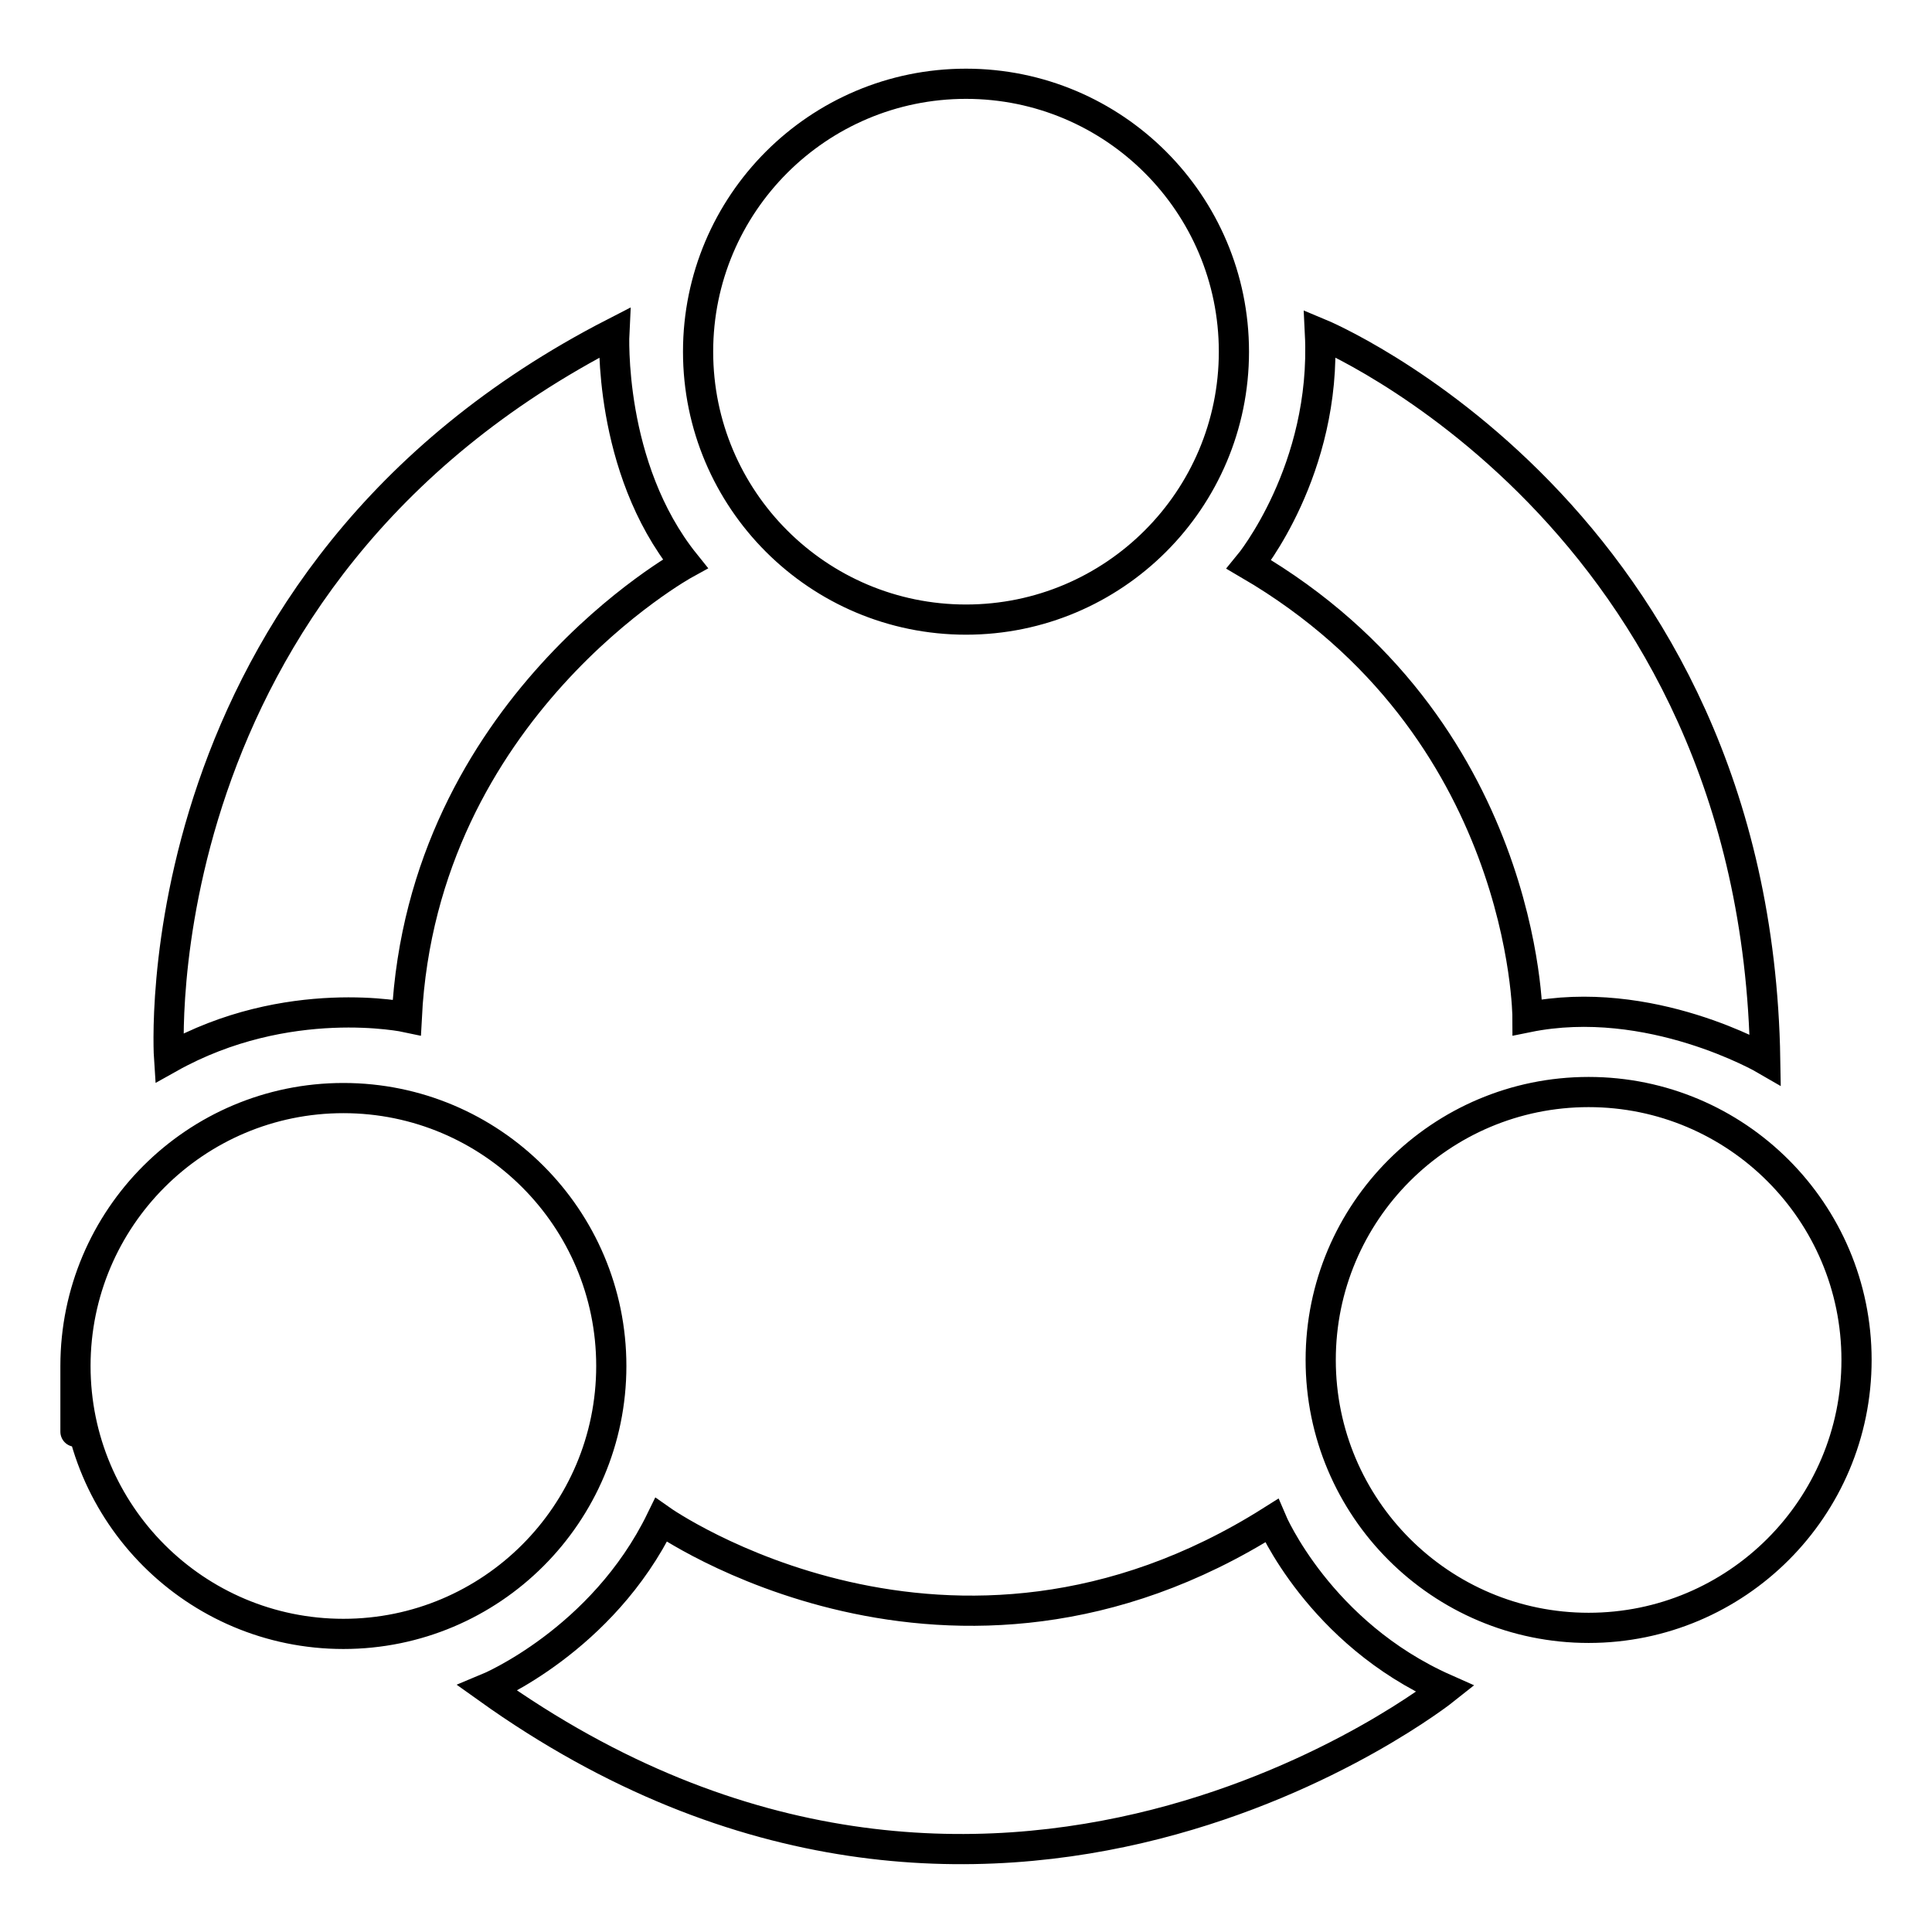 <?xml version="1.0" encoding="utf-8"?>
<!-- Svg Vector Icons : http://www.onlinewebfonts.com/icon -->
<!DOCTYPE svg PUBLIC "-//W3C//DTD SVG 1.1//EN" "http://www.w3.org/Graphics/SVG/1.1/DTD/svg11.dtd">
<svg version="1.1" xmlns="http://www.w3.org/2000/svg" xmlns:xlink="http://www.w3.org/1999/xlink" x="0px" y="0px" viewBox="0 0 256 256" enable-background="new 0 0 256 256" xml:space="preserve">
<g> <path stroke-width="4" fill-opacity="0" stroke="#000000"  d="M92.5,46.6c0,19.6,15.9,35.5,35.5,35.5c19.6,0,35.5-15.9,35.5-35.5c0-19.6-15.9-35.5-35.5-35.5 C108.4,11.1,92.5,27,92.5,46.6z M175,180.2c0,19.6,15.9,35.5,35.5,35.5s35.5-15.9,35.5-35.5c0-19.6-15.9-35.5-35.5-35.5 S175,160.6,175,180.2L175,180.2z M10,181L10,181c0,19.6,15.9,35.5,35.5,35.5c19.6,0,35.5-15.9,35.5-35.5l0,0l0,0 c0-19.6-15.9-35.5-35.5-35.5C25.9,145.5,10,161.4,10,181C10,200.6,10,181,10,181L10,181z M53.9,134.8c2.1-41,36.9-60.1,36.9-60.1 c-10.3-12.8-9.4-30.6-9.4-30.6c-63.3,32.5-59,96.1-59,96.1C38.1,131.4,53.9,134.8,53.9,134.8L53.9,134.8z M202.4,134.8 c16.2-3.3,31.5,5.6,31.5,5.6c-1.2-72.2-59-96.2-59-96.2c0.9,18.1-9.4,30.6-9.4,30.6C202.3,96.3,202.4,134.8,202.4,134.8 L202.4,134.8z M168.5,201.5c-42.6,26.9-80.9-0.1-80.9-0.1c-7.8,16-23,22.3-23,22.3c67,47.9,126.9,0.1,126.9,0.1 C174.8,216.4,168.5,201.5,168.5,201.5L168.5,201.5z"/></g>
</svg>